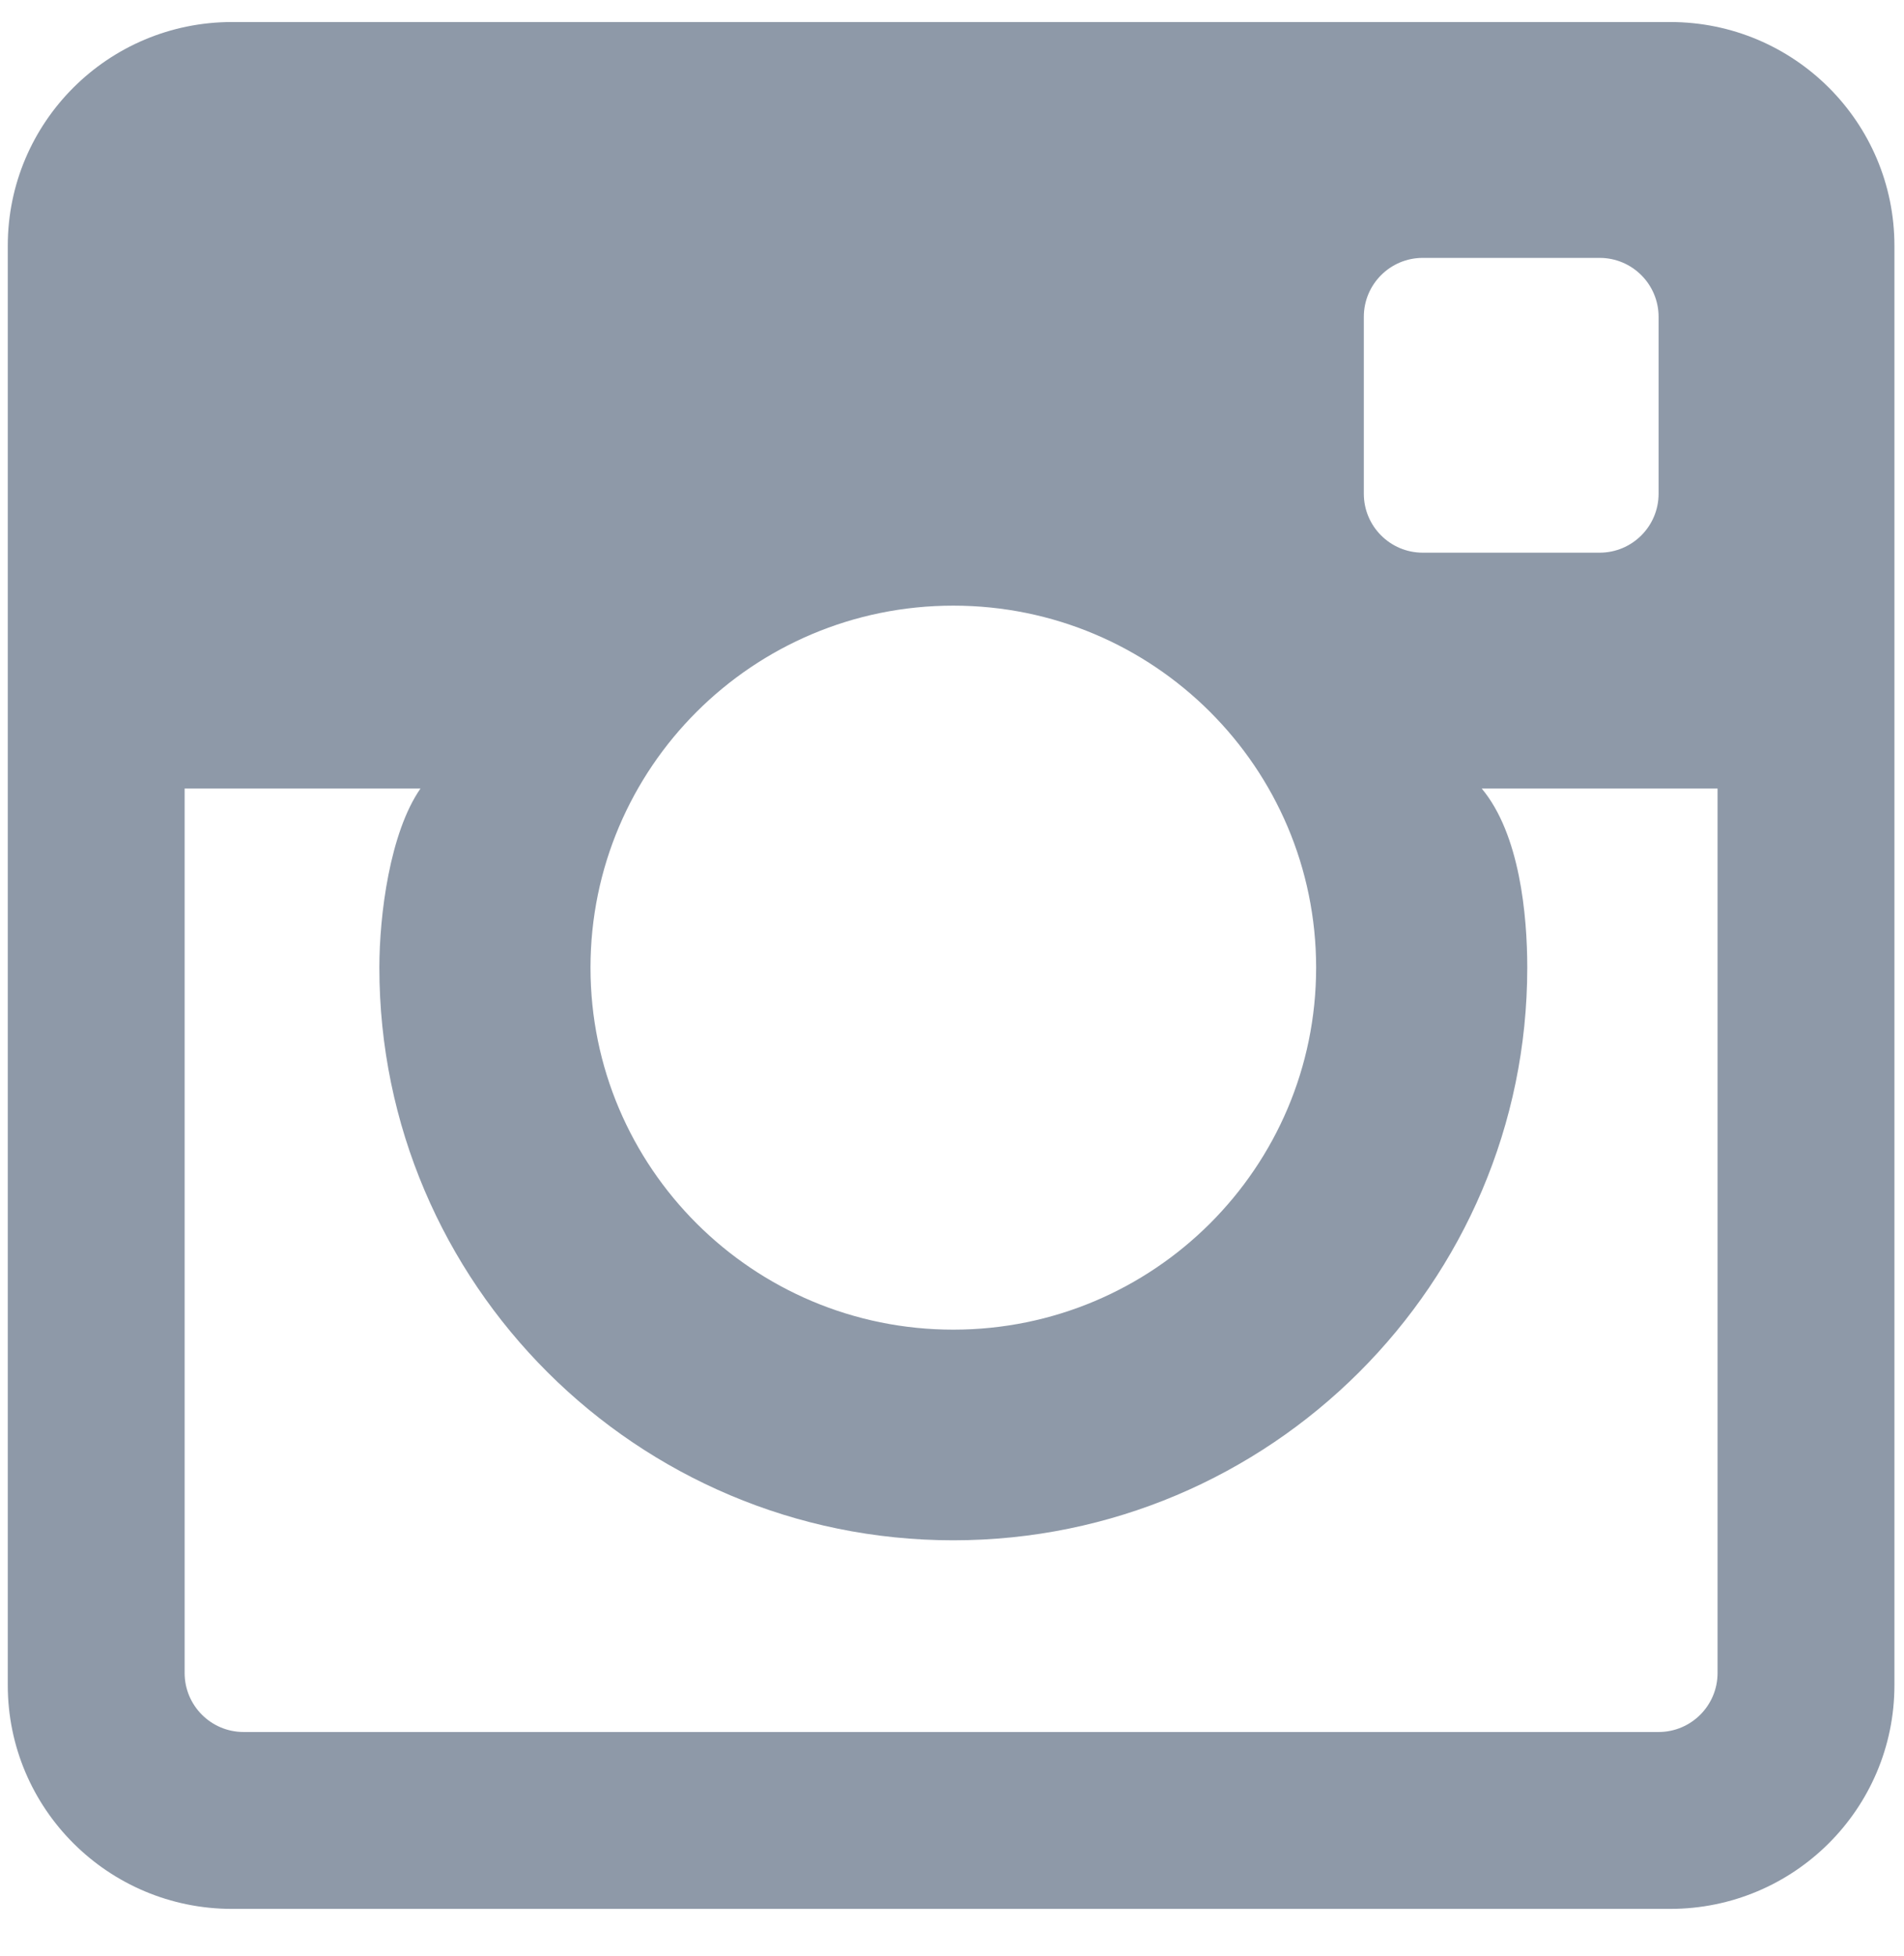 <?xml version="1.0" encoding="UTF-8"?>
<svg width="37px" height="38px" viewBox="0 0 37 38" version="1.1" xmlns="http://www.w3.org/2000/svg" xmlns:xlink="http://www.w3.org/1999/xlink">
    <!-- Generator: Sketch 63.1 (92452) - https://sketch.com -->
    <title>Instagram</title>
    <desc>Created with Sketch.</desc>
    <g id="Page-1" stroke="none" stroke-width="1" fill="none" fill-rule="evenodd">
        <g id="SOCIAL-ICONS-SKETCH" transform="translate(-932, -99)" fill="#8E99A8">
            <g id="SINGLE-GREY" transform="translate(158, 99)">
                <path d="M806.456,0.428 L778.509,0.428 C776.102,0.428 774.151,2.374 774.151,4.776 L774.151,32.743 C774.151,35.144 776.102,37.091 778.509,37.091 L806.456,37.091 C808.863,37.091 810.814,35.144 810.814,32.743 L810.814,4.776 C810.814,2.374 808.863,0.428 806.456,0.428 L806.456,0.428 Z M800.503,6.156 C800.503,5.524 801.016,5.011 801.648,5.011 L805.085,5.011 C805.718,5.011 806.231,5.524 806.231,6.156 L806.231,9.594 C806.231,10.226 805.718,10.739 805.085,10.739 L801.648,10.739 C801.016,10.739 800.503,10.226 800.503,9.594 L800.503,6.156 L800.503,6.156 Z M792.525,11.768 C796.419,11.768 799.576,14.918 799.576,18.802 C799.576,22.687 796.419,25.836 792.525,25.836 C788.632,25.836 785.475,22.687 785.475,18.802 C785.475,14.918 788.632,11.768 792.525,11.768 L792.525,11.768 Z M807.377,32.508 C807.377,33.14 806.864,33.654 806.231,33.654 L778.734,33.654 C778.101,33.654 777.588,33.14 777.588,32.508 L777.588,15.322 L782.171,15.322 C781.574,16.181 781.372,17.784 781.372,18.802 C781.372,24.937 786.376,29.929 792.525,29.929 C798.675,29.929 803.679,24.937 803.679,18.802 C803.679,17.784 803.534,16.206 802.794,15.322 L807.377,15.322 L807.377,32.508 L807.377,32.508 Z" id="Instagram"></path>
            </g>
        </g>
    </g>
</svg>
